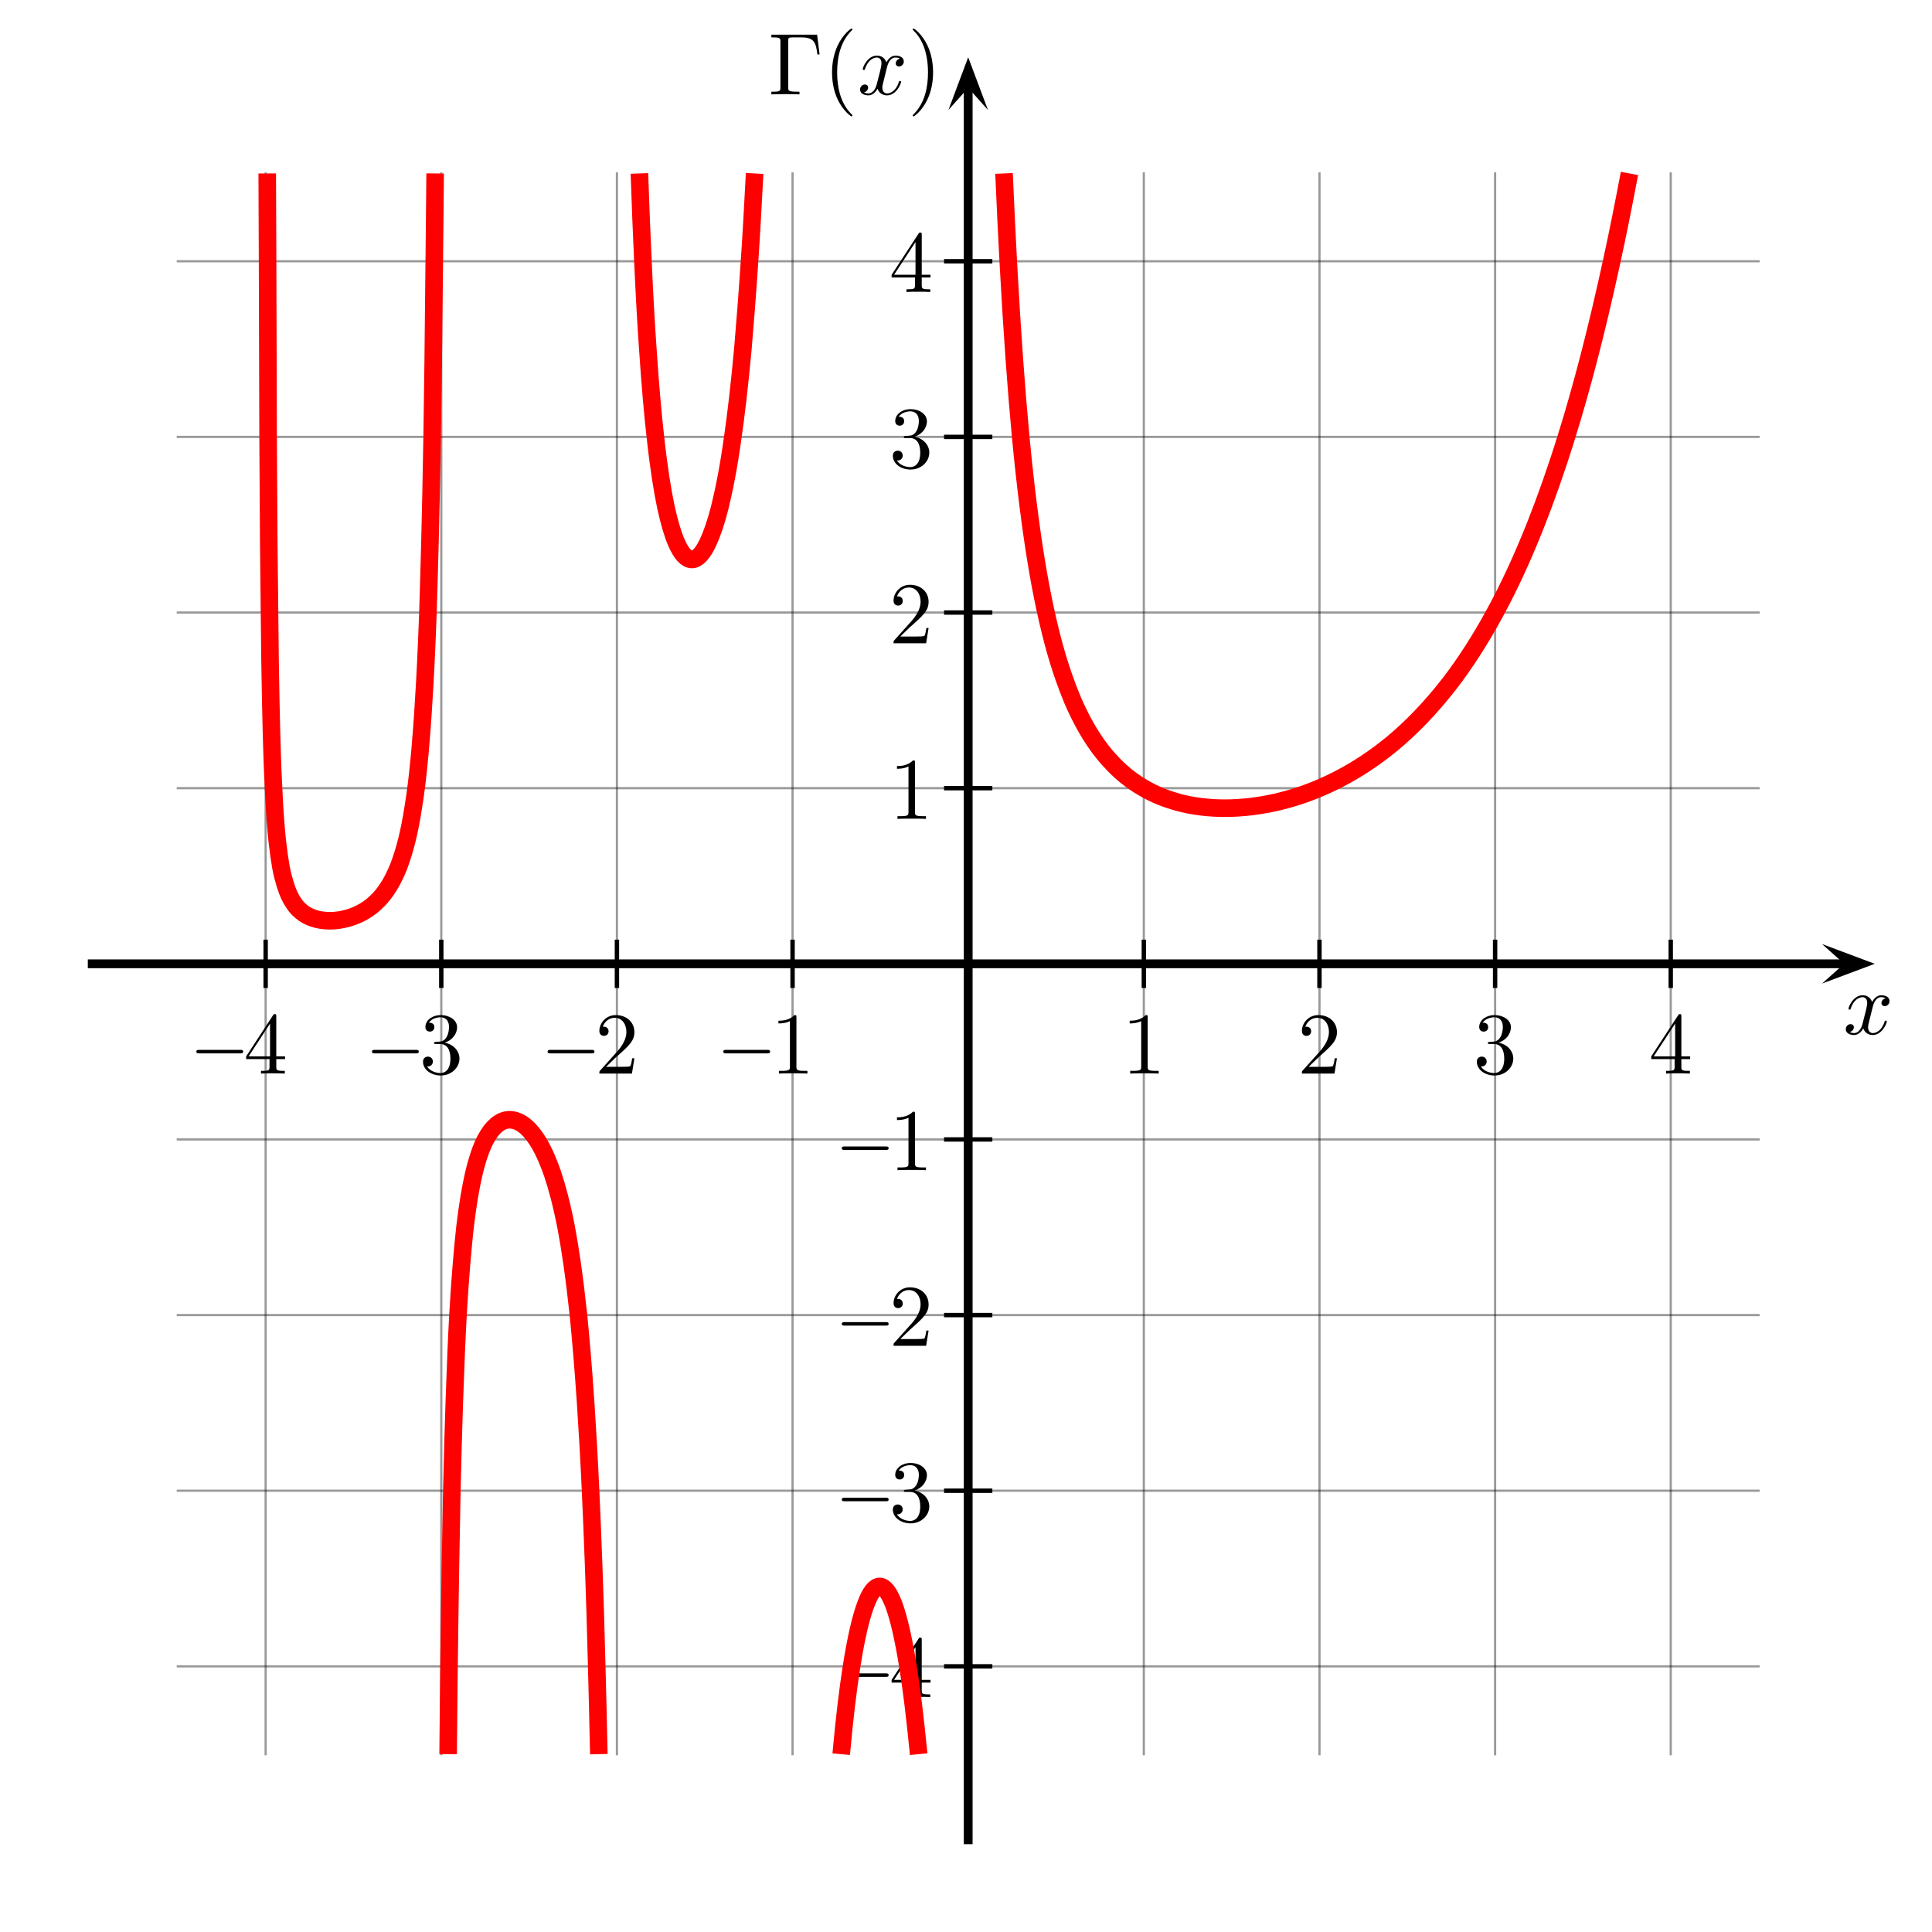 <?xml version="1.0" encoding="UTF-8" standalone="no"?>
<svg id="gamma-function"
   version="1.1"
   baseProfile="full"
   xmlns="http://www.w3.org/2000/svg"
   xmlns:xlink="http://www.w3.org/1999/xlink"
   xmlns:ev="http://www.w3.org/2001/xml-events"
   width="440"
   height="440">

  <title>Gamma.svg - a nice plot of the gamma function</title>
  <desc>
     Gamma-function ( n! = Gamma(n+1) )
     from Wikimedia Commons
     plot-range: -4 to 4
     plotted with cubic bezier-curves
     the bezier-controll-points are calculated to give
     an extremely accurate result. Error is around 10^(-6) of a unit.
     symbols in "Computer Modern" (TeX) font embedded
     created with a plain text editor using GNU/Linux

     about: http://commons.wikimedia.org/wiki/Image:Gamma-function.svg
     source: http://commons.wikimedia.org/
     rights: GNU Free Documentation license,
             Creative Commons Attribution ShareAlike license
  </desc>

  <defs>
    <!-- pstricks-style arrow, zoom 1.5 -->
    <marker id="Arrow" refX="2.52" refY="2.25" markerUnits="strokeWidth"
       markerWidth="6" markerHeight="4.5" orient="auto">
      <path d="M 2.52 2.25 L 0 4.5 L 6 2.25 L 0 0 z" />
    </marker>

    <line id="xgridline" x1="0" x2="0" y1="180" y2="-180" stroke="black"
       stroke-width="0.5" stroke-linecap="square" opacity="0.4" />
    <line id="ygridline" x1="-180" x2="180" y1="0" y2="-0" 
       stroke="black" stroke-width="0.5" stroke-linecap="square"
       opacity="0.4"/>
    <line id="xtick" x1="0" x2="0" y1="5" y2="-5" stroke="black"
       stroke-width="1" stroke-linecap="square" opacity="1" />
    <line id="ytick" x1="-5" x2="5" y1="0" y2="-0" stroke="black"
       stroke-width="1" stroke-linecap="square" opacity="1" />

    <!-- now the used chars in "Computer Modern" font. They are implemented
         as plain paths and not as glyphs just because it didn't work -->

    <!-- Gamma: horiz-adv-x="625"-->
    <path id="Gamma"
       d="M 33 0 m 521 680 h -521 v -31 h 24 c 77 0 79 -11 79 -47 v -524
          c 0 -36 -2 -47 -79 -47 h -24 v -31 c 35 3 113 3 152 3
          c 41 0 132 0 168 -3 v 31 h -33 c -95 0 -95 13 -95 48 v 530
          c 0 33 2 40 49 40 h 103 c 143 0 164 -59 180 -194 h 25 z"/>
    <!-- (: horiz-adv-x="388.9"-->
    <path id="parleft"
       d="M 99 0 m 232 -240 c 0 3 0 5 -17 22 c -125 126 -157 315 -157 468
          c 0 174 38 348 161 473 c 13 12 13 14 13 17 c 0 7 -4 10 -10 10
          c -10 0 -100 -68 -159 -195 c -51 -110 -63 -221 -63 -305
          c 0 -78 11 -199 66 -312 c 60 -123 146 -188 156 -188 c 6 0 10 3 10 10
          z"/>
    <!-- ): horiz-adv-x="388.9"-->
    <path id="parright"
       d="M 57 0 m 232 250 c 0 78 -11 199 -66 312 c -60 123 -146 188 -156 188
          c -6 0 -10 -4 -10 -10 c 0 -3 0 -5 19 -23 c 98 -99 155 -258 155 -467
          c 0 -171 -37 -347 -161 -473 c -13 -12 -13 -14 -13 -17
          c 0 -6 4 -10 10 -10 c 10 0 100 68 159 195 c 51 110 63 221 63 305 z"/>
    <!-- x: horiz-adv-x="527.8"-->
    <path id="x"
       d="M 29 0 m 305 302 c 6 26 29 118 99 118 c 5 0 29 0 50 -13
          c -28 -5 -48 -30 -48 -54 c 0 -16 11 -35 38 -35 c 22 0 54 18 54 58
          c 0 52 -59 66 -93 66 c -58 0 -93 -53 -105 -76 c -25 66 -79 76 -108 76
          c -104 0 -161 -129 -161 -154 c 0 -10 10 -10 12 -10 c 8 0 11 2 13 11
          c 34 106 100 131 134 131 c 19 0 54 -9 54 -67 c 0 -31 -17 -98 -54 -238
          c -16 -62 -51 -104 -95 -104 c -6 0 -29 0 -50 13 c 25 5 47 26 47 54
          c 0 27 -22 35 -37 35 c -30 0 -55 -26 -55 -58 c 0 -46 50 -66 94 -66
          c 66 0 102 70 105 76 c 12 -37 48 -76 108 -76 c 103 0 160 129 160 154
          c 0 10 -9 10 -12 10 c -9 0 -11 -4 -13 -11
          c -33 -107 -101 -131 -133 -131 c -39 0 -55 32 -55 66
          c 0 22 6 44 17 88 z"/>
    <!-- minus: horiz-adv-x="700"-->
    <path id="minus"
       d="M 83 0 m 578 230 c 14 0 33 0 33 20 c 0 20 -19 20 -33 20 h -467.2
          c -14 0 -33 0 -33 -20 c 0 -20 19 -20 33 -20 z"/>
    <!-- 1: horiz-adv-x="500"-->
    <path id="one"
       d="M 89 0 m 205 640 c 0 24 0 26 -23 26 c -62 -64 -150 -64 -182 -64 v -31
          c 20 0 79 0 131 26 v -518 c 0 -36 -3 -48 -93 -48 h -32 v -31
          c 35 3 122 3 162 3 c 40 0 127 0 162 -3 v 31 h -32
          c -90 0 -93 11 -93 48 z"/>
    <!-- 2: horiz-adv-x="500"-->
    <path id="two"
       d="M 50 0 m 399 174 h -25 c -5 -30 -12 -74 -22 -89 c -7 -8 -73 -8 -95 -8
          h -180 l 106 103 c 156 138 216 192 216 292 c 0 114 -90 194 -212 194
          c -113 0 -187 -92 -187 -181 c 0 -56 50 -56 53 -56 c 17 0 52 12 52 53
          c 0 26 -18 52 -53 52 c -8 0 -10 0 -13 -1 c 23 65 77 102 135 102
          c 91 0 134 -81 134 -163 c 0 -80 -50 -159 -105 -221 l -192 -214
          c -11 -11 -11 -13 -11 -37 h 371 z"/>
    <!-- 3: horiz-adv-x="500"-->
    <path id="three"
       d="M 42 0 m 248 352 c 82 27 140 97 140 176 c 0 82 -88 138 -184 138
          c -101 0 -177 -60 -177 -136 c 0 -33 22 -52 51 -52 c 31 0 51 22 51 51
          c 0 50 -47 50 -62 50 c 31 49 97 62 133 62 c 41 0 96 -22 96 -112
          c 0 -12 -2 -70 -28 -114 c -30 -48 -64 -51 -89 -52
          c -8 -1 -32 -3 -39 -3 c -8 -1 -15 -2 -15 -12 c 0 -11 7 -11 24 -11
          h 44 c 82 0 119 -68 119 -166 c 0 -136 -69 -165 -113 -165
          c -43 0 -118 17 -153 76 c 35 -5 66 17 66 55 c 0 36 -27 56 -56 56
          c -24 0 -56 -14 -56 -58 c 0 -91 93 -157 202 -157
          c 122 0 213 91 213 193 c 0 82 -63 160 -167 181 z"/>
    <!-- 4: horiz-adv-x="500"-->
    <path id="four"
       d="M 28 0 m 0 165 h 266 v -87 c 0 -36 -2 -47 -76 -47 h -21 v -31
          c 41 3 93 3 135 3 c 42 0 95 0 136 -3 v 31 h -21 c -74 0 -76 11 -76 47
          v 87 h 100 v 31 h -100 v 455 c 0 20 0 26 -16 26 c -9 0 -12 0 -20 -12
          l -307 -469 z M 28 196 m 272 0 h -244 l 244 373 z"/>

    <!--string expressions -->
    <g id="Gammax" transform="scale(0.02,-0.02)">
      <use xlink:href="#Gamma" x="-1974.3" y="0" />
      <use xlink:href="#parleft" x="-1349.3" y="0" />
      <use xlink:href="#x" x="-960.4" y="0" />
      <use xlink:href="#parright" x="-388.9" y="0" />
    </g>
    <g id="xl" transform="scale(0.02,-0.02)">
      <use xlink:href="#x" x="-285.75" y="0" />
    </g>
    <g id="xm4" transform="scale(0.02,-0.02)">
      <use xlink:href="#minus" x="-950" y="0" />
      <use xlink:href="#four" x="-250" y="0" />
    </g>
    <g id="xm3" transform="scale(0.02,-0.02)">
      <use xlink:href="#minus" x="-950" y="0" />
      <use xlink:href="#three" x="-250" y="0" />
    </g>
    <g id="xm2" transform="scale(0.02,-0.02)">
      <use xlink:href="#minus" x="-950" y="0" />
      <use xlink:href="#two" x="-250" y="0" />
    </g>
    <g id="xm1" transform="scale(0.02,-0.02)">
      <use xlink:href="#minus" x="-950" y="0" />
      <use xlink:href="#one" x="-250" y="0" />
    </g>
    <g id="x1" transform="scale(0.02,-0.02)">
      <use xlink:href="#one" x="-250" y="0" />
    </g>
    <g id="x2" transform="scale(0.02,-0.02)">
      <use xlink:href="#two" x="-250" y="0" />
    </g>
    <g id="x3" transform="scale(0.02,-0.02)">
      <use xlink:href="#three" x="-250" y="0" />
    </g>
    <g id="x4" transform="scale(0.02,-0.02)">
      <use xlink:href="#four" x="-250" y="0" />
    </g>

    <g id="ym4" transform="scale(0.02,-0.02)">
      <use xlink:href="#minus" x="-1200" y="0" />
      <use xlink:href="#four" x="-500" y="0" />
    </g>
    <g id="ym3" transform="scale(0.02,-0.02)">
      <use xlink:href="#minus" x="-1200" y="0" />
      <use xlink:href="#three" x="-500" y="0" />
    </g>
    <g id="ym2" transform="scale(0.02,-0.02)">
      <use xlink:href="#minus" x="-1200" y="0" />
      <use xlink:href="#two" x="-500" y="0" />
    </g>
    <g id="ym1" transform="scale(0.02,-0.02)">
      <use xlink:href="#minus" x="-1200" y="0" />
      <use xlink:href="#one" x="-500" y="0" />
    </g>
    <g id="y1" transform="scale(0.02,-0.02)">
      <use xlink:href="#one" x="-500" y="0" />
    </g>
    <g id="y2" transform="scale(0.02,-0.02)">
      <use xlink:href="#two" x="-500" y="0" />
    </g>
    <g id="y3" transform="scale(0.02,-0.02)">
      <use xlink:href="#three" x="-500" y="0" />
    </g>
    <g id="y4" transform="scale(0.02,-0.02)">
      <use xlink:href="#four" x="-500" y="0" />
    </g>
  </defs>



  <g transform="translate(220.5, 219.5)">
    <!-- grid -->
    <use xlink:href="#xgridline" x="-160" y="0" />
    <use xlink:href="#xgridline" x="-120" y="0" />
    <use xlink:href="#xgridline" x="-80" y="0" />
    <use xlink:href="#xgridline" x="-40" y="0" />
    <use xlink:href="#xgridline" x="40" y="0" />
    <use xlink:href="#xgridline" x="80" y="0" />
    <use xlink:href="#xgridline" x="120" y="0" />
    <use xlink:href="#xgridline" x="160" y="0" />
    <use xlink:href="#ygridline" x="0" y="-160" />
    <use xlink:href="#ygridline" x="0" y="-120" />
    <use xlink:href="#ygridline" x="0" y="-80" />
    <use xlink:href="#ygridline" x="0" y="-40" />
    <use xlink:href="#ygridline" x="0" y="40" />
    <use xlink:href="#ygridline" x="0" y="80" />
    <use xlink:href="#ygridline" x="0" y="120" />
    <use xlink:href="#ygridline" x="0" y="160" />

    <!-- ticks -->
    <use xlink:href="#xtick" x="-160" y="0" />
    <use xlink:href="#xtick" x="-120" y="0" />
    <use xlink:href="#xtick" x="-80" y="0" />
    <use xlink:href="#xtick" x="-40" y="0" />
    <use xlink:href="#xtick" x="40" y="0" />
    <use xlink:href="#xtick" x="80" y="0" />
    <use xlink:href="#xtick" x="120" y="0" />
    <use xlink:href="#xtick" x="160" y="0" />
    <use xlink:href="#ytick" x="0" y="-160" />
    <use xlink:href="#ytick" x="0" y="-120" />
    <use xlink:href="#ytick" x="0" y="-80" />
    <use xlink:href="#ytick" x="0" y="-40" />
    <use xlink:href="#ytick" x="0" y="40" />
    <use xlink:href="#ytick" x="0" y="80" />
    <use xlink:href="#ytick" x="0" y="120" />
    <use xlink:href="#ytick" x="0" y="160" />

    <!-- axes -->
    <line id="x-axis" x1="-199.5" x2="199.5" y1="0" y2="0" stroke="black"
       stroke-width="2" stroke-linecap="square" marker-end="url(#Arrow)" />
    <line id="y-axis" x1="0" x2="0" y1="199.5" y2="-199.5" stroke="black"
       stroke-width="2" stroke-linecap="square" marker-end="url(#Arrow)" />

    <!-- labels -->
    <use xlink:href="#xl" x="205" y="16" />
    <use xlink:href="#Gammax" x="-6" y="-198" />
    <g id="xlabels" transform="translate(0,25)">
      <use xlink:href="#xm4" x="-160" y="0" />
      <use xlink:href="#xm3" x="-120" y="0" />
      <use xlink:href="#xm2" x="-80" y="0" />
      <use xlink:href="#xm1" x="-40" y="0" />
      <use xlink:href="#x1" x="40" y="0" />
      <use xlink:href="#x2" x="80" y="0" />
      <use xlink:href="#x3" x="120" y="0" />
      <use xlink:href="#x4" x="160" y="0" />
    </g>
    <g id="ylabels" transform="translate(-8,7)">
      <use xlink:href="#ym4" x="0" y="160" />
      <use xlink:href="#ym3" x="0" y="120" />
      <use xlink:href="#ym2" x="0" y="80" />
      <use xlink:href="#ym1" x="0" y="40" />
      <use xlink:href="#y1" x="0" y="-40" />
      <use xlink:href="#y2" x="0" y="-80" />
      <use xlink:href="#y3" x="0" y="-120" />
      <use xlink:href="#y4" x="0" y="-160" />
    </g>

    <!-- curve -->
    <path id="gamma-curve" transform="scale(40, -40)"
       fill="none" stroke="red" stroke-width="0.1px"
       stroke-linecap="butt" stroke-linejoin="round"
       d="M -3.991,4.5
          C -3.99,4.314 -3.99,4.148 -3.989,4
          C -3.988,3.589 -3.987,3.265 -3.986,3
          C -3.984,2.532 -3.981,2.224 -3.978,2
          C -3.976,1.793 -3.974,1.632 -3.971,1.5
          C -3.966,1.263 -3.961,1.11 -3.955,1
          C -3.949,0.862 -3.941,0.769 -3.934,0.7
          C -3.927,0.639 -3.92,0.59 -3.913,0.55
          C -3.905,0.508 -3.896,0.476 -3.888,0.45
          C -3.874,0.405 -3.859,0.374 -3.843,0.35
          C -3.83,0.329 -3.815,0.312 -3.8,0.3
          C -3.779,0.281 -3.755,0.269 -3.73,0.26
          C -3.701,0.25 -3.669,0.245 -3.635,0.245
          C -3.601,0.245 -3.566,0.25 -3.531,0.26
          C -3.5,0.269 -3.469,0.281 -3.438,0.3
          C -3.416,0.313 -3.394,0.329 -3.372,0.35
          C -3.347,0.373 -3.32,0.405 -3.293,0.45
          C -3.277,0.477 -3.261,0.509 -3.244,0.55
          C -3.229,0.589 -3.213,0.637 -3.197,0.7
          C -3.184,0.751 -3.171,0.816 -3.158,0.9
          C -3.146,0.973 -3.134,1.069 -3.122,1.2
          C -3.115,1.28 -3.107,1.378 -3.1,1.5
          C -3.092,1.621 -3.084,1.781 -3.076,2
          C -3.069,2.22 -3.06,2.53 -3.052,3
          C -3.048,3.241 -3.044,3.561 -3.04,4
          C -3.038,4.148 -3.037,4.314 -3.035,4.5



          M -2.961,-4.5
          C -2.959,-4.313 -2.958,-4.147 -2.956,-4
          C -2.951,-3.582 -2.945,-3.26 -2.94,-3
          C -2.935,-2.8 -2.931,-2.636 -2.926,-2.5
          C -2.919,-2.291 -2.912,-2.129 -2.905,-2
          C -2.892,-1.776 -2.878,-1.619 -2.865,-1.5
          C -2.85,-1.372 -2.833,-1.275 -2.816,-1.2
          C -2.795,-1.11 -2.772,-1.046 -2.748,-1
          C -2.728,-0.963 -2.708,-0.937 -2.688,-0.92
          C -2.663,-0.898 -2.637,-0.888 -2.611,-0.888
          C -2.562,-0.888 -2.508,-0.922 -2.457,-1
          C -2.427,-1.045 -2.396,-1.109 -2.365,-1.2
          C -2.341,-1.271 -2.315,-1.367 -2.289,-1.5
          C -2.267,-1.616 -2.243,-1.775 -2.219,-2
          C -2.206,-2.131 -2.192,-2.293 -2.178,-2.5
          C -2.169,-2.638 -2.159,-2.802 -2.15,-3
          C -2.139,-3.24 -2.126,-3.56 -2.115,-4
          C -2.111,-4.148 -2.107,-4.314 -2.103,-4.5

          M -1.872,4.5
          C -1.865,4.308 -1.859,4.143 -1.852,4
          C -1.843,3.803 -1.834,3.638 -1.824,3.5
          C -1.81,3.292 -1.796,3.13 -1.781,3
          C -1.762,2.824 -1.741,2.695 -1.721,2.6
          C -1.701,2.51 -1.682,2.446 -1.662,2.4
          C -1.633,2.333 -1.603,2.302 -1.573,2.302
          C -1.543,2.302 -1.511,2.335 -1.481,2.4
          C -1.459,2.447 -1.436,2.512 -1.414,2.6
          C -1.39,2.697 -1.364,2.826 -1.34,3
          C -1.321,3.131 -1.302,3.294 -1.283,3.5
          C -1.271,3.64 -1.258,3.804 -1.245,4
          C -1.235,4.145 -1.226,4.31 -1.216,4.5

          M -0.723,-4.5
          C -0.704,-4.289 -0.684,-4.127 -0.664,-4
          C -0.638,-3.835 -0.611,-3.722 -0.584,-3.65
          C -0.558,-3.579 -0.531,-3.545 -0.504,-3.545
          C -0.477,-3.545 -0.45,-3.579 -0.423,-3.65
          C -0.397,-3.721 -0.37,-3.832 -0.343,-4
          C -0.323,-4.124 -0.303,-4.286 -0.282,-4.5

          M 0.204,4.5
          C 0.212,4.315 0.22,4.149 0.228,4
          C 0.25,3.592 0.274,3.267 0.299,3
          C 0.327,2.705 0.357,2.479 0.386,2.3
          C 0.42,2.09 0.457,1.928 0.492,1.8
          C 0.526,1.678 0.561,1.581 0.595,1.5
          C 0.64,1.396 0.686,1.315 0.732,1.25
          C 0.775,1.189 0.82,1.14 0.863,1.1
          C 0.908,1.059 0.954,1.026 1,1
          C 1.063,0.963 1.129,0.938 1.193,0.92
          C 1.281,0.896 1.372,0.886 1.462,0.886
          C 1.558,0.886 1.657,0.898 1.754,0.92
          C 1.836,0.939 1.918,0.965 2,1
          C 2.135,1.057 2.273,1.138 2.41,1.25
          C 2.52,1.341 2.632,1.455 2.744,1.6
          C 2.829,1.711 2.915,1.843 3,2
          C 3.077,2.141 3.154,2.306 3.231,2.5
          C 3.289,2.647 3.348,2.813 3.406,3
          C 3.492,3.275 3.578,3.603 3.664,4
          C 3.698,4.155 3.731,4.321 3.765,4.5" />
  </g>
</svg>


